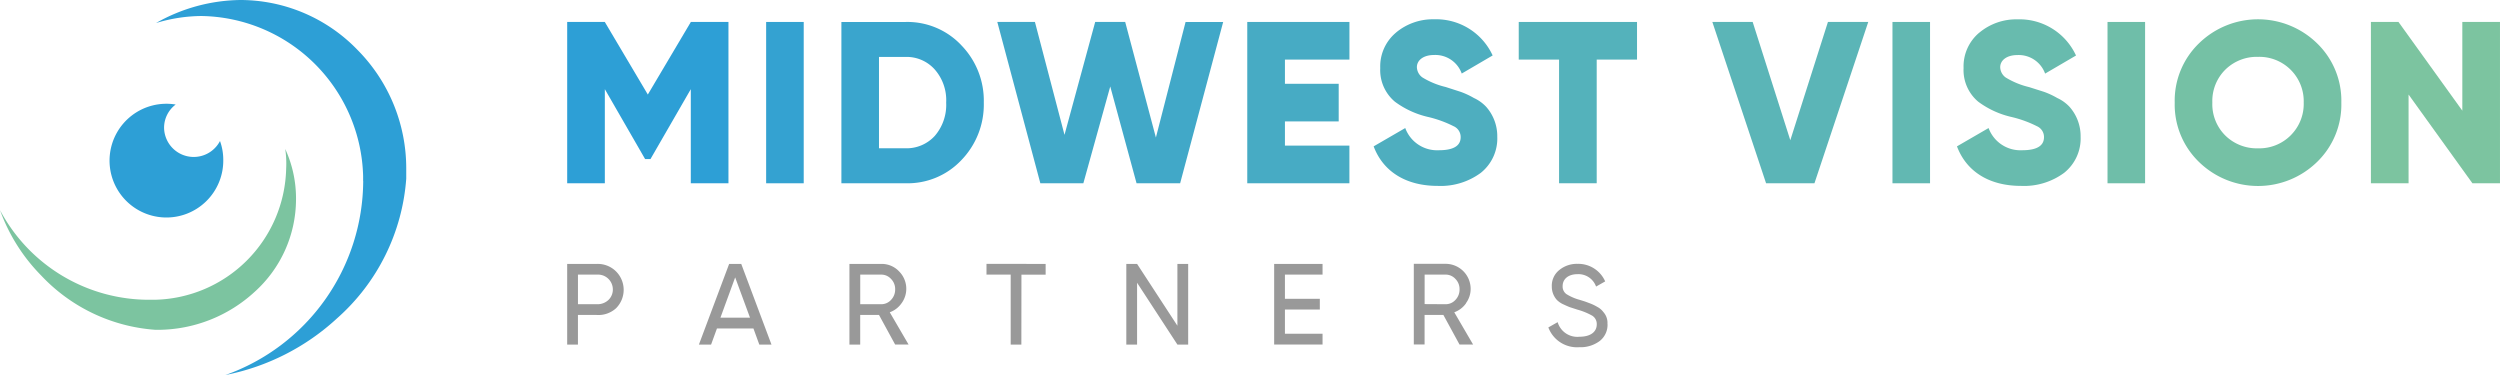 <svg xmlns="http://www.w3.org/2000/svg" width="214.976" height="32.246" viewBox="0 0 214.976 32.246">
  <g id="midwest" transform="translate(0 0)">
    <path id="Path_208" data-name="Path 208" d="M290.606,4.537a7.271,7.271,0,0,0-10.155,0,6.857,6.857,0,0,0-2.086,5.1,6.857,6.857,0,0,0,2.086,5.1,7.271,7.271,0,0,0,10.155,0,6.857,6.857,0,0,0,2.086-5.1,6.856,6.856,0,0,0-2.086-5.1m-2.285,7.929a3.813,3.813,0,0,1-2.793,1.1,3.857,3.857,0,0,1-2.811-1.1A3.793,3.793,0,0,1,281.6,9.631,3.794,3.794,0,0,1,282.717,6.8a3.857,3.857,0,0,1,2.811-1.1,3.816,3.816,0,0,1,3.929,3.931,3.81,3.81,0,0,1-1.136,2.835" transform="translate(-91.36 -0.811)" fill="#75c1a5"/>
    <path id="Path_209" data-name="Path 209" d="M252.417,3.612a3.782,3.782,0,0,0-1.358,3.051,3.547,3.547,0,0,0,1.26,2.893,7.64,7.64,0,0,0,2.8,1.3,9.844,9.844,0,0,1,2.245.807,1.012,1.012,0,0,1,.61.945c0,.748-.63,1.122-1.87,1.122a2.917,2.917,0,0,1-2.895-1.909l-2.718,1.575c.788,2.105,2.7,3.4,5.514,3.4a5.8,5.8,0,0,0,3.7-1.122,3.778,3.778,0,0,0,1.418-3.11,3.807,3.807,0,0,0-.945-2.558,3.367,3.367,0,0,0-1.063-.767,6.887,6.887,0,0,0-1.143-.532L256.69,8.3a6.888,6.888,0,0,1-2.009-.826,1.121,1.121,0,0,1-.472-.885c0-.571.531-1.043,1.477-1.043a2.409,2.409,0,0,1,2.383,1.594l2.658-1.555a5.346,5.346,0,0,0-5.041-3.11,4.94,4.94,0,0,0-3.269,1.141" transform="translate(-82.21 -0.811)" fill="#68bbae"/>
    <path id="Path_210" data-name="Path 210" d="M177.752,3.612a3.781,3.781,0,0,0-1.359,3.051,3.547,3.547,0,0,0,1.26,2.893,7.64,7.64,0,0,0,2.8,1.3,9.832,9.832,0,0,1,2.245.807,1.012,1.012,0,0,1,.61.945c0,.748-.63,1.122-1.87,1.122a2.917,2.917,0,0,1-2.895-1.909l-2.717,1.575c.787,2.105,2.7,3.4,5.513,3.4a5.8,5.8,0,0,0,3.7-1.122,3.778,3.778,0,0,0,1.417-3.11,3.807,3.807,0,0,0-.945-2.558,3.367,3.367,0,0,0-1.063-.767,6.888,6.888,0,0,0-1.143-.532l-1.28-.413a6.888,6.888,0,0,1-2.009-.826,1.123,1.123,0,0,1-.472-.885c0-.571.531-1.043,1.477-1.043A2.409,2.409,0,0,1,183.4,7.135l2.658-1.555a5.346,5.346,0,0,0-5.041-3.11,4.937,4.937,0,0,0-3.268,1.141" transform="translate(-57.705 -0.811)" fill="#4eaebf"/>
    <path id="Path_211" data-name="Path 211" d="M311.339,10.438l-5.49-7.628h-2.371V16.682l3.238,0V9.051l5.49,7.63h2.371V2.81h-3.239Z" transform="translate(-99.602 -0.922)" fill="#7cc4a0"/>
    <path id="Path_212" data-name="Path 212" d="M229.12,2.81l-3.236,10.171L222.648,2.81H219.18L223.8,16.679h4.161L232.587,2.81Z" transform="translate(-71.935 -0.922)" fill="#5bb5b7"/>
    <path id="Path_213" data-name="Path 213" d="M159.651,2.81V16.682h8.783l0-3.239H162.89V11.362h4.623V8.127H162.89V6.046h5.547V2.81Z" transform="translate(-52.398 -0.922)" fill="#47abc4"/>
    <path id="Path_214" data-name="Path 214" d="M141.293,12.749l-2.64-9.939h-2.58l-2.639,9.708L130.891,2.81h-3.235l3.7,13.869h3.7l2.312-8.322,2.262,8.325,3.748,0,3.7-13.869h-3.233Z" transform="translate(-41.897 -0.922)" fill="#41a8c8"/>
    <path id="Path_215" data-name="Path 215" d="M83.234,2.81l-3.7,6.241-3.7-6.241H72.6V16.682l3.237,0V8.589L79.3,14.6h.462l3.467-6.01v8.09l3.238,0,0-13.872Z" transform="translate(-23.827 -0.922)" fill="#2d9fd6"/>
    <rect id="Rectangle_52" data-name="Rectangle 52" width="3.231" height="13.872" transform="translate(181.226 1.888)" fill="#6fbea9"/>
    <rect id="Rectangle_53" data-name="Rectangle 53" width="3.231" height="13.872" transform="translate(162.734 1.888)" fill="#62b8b2"/>
    <path id="Path_216" data-name="Path 216" d="M194.4,2.81l0,3.236h3.468V16.68h3.236V6.046h3.467l0-3.236Z" transform="translate(-63.803 -0.922)" fill="#54b2bb"/>
    <path id="Path_217" data-name="Path 217" d="M118.012,4.812a6.369,6.369,0,0,0-4.78-2H107.7V16.682h5.53a6.35,6.35,0,0,0,4.78-1.982,6.875,6.875,0,0,0,1.935-4.954,6.829,6.829,0,0,0-1.935-4.934m-2.283,7.8a3.283,3.283,0,0,1-2.529,1.062h-2.265V5.819H113.2A3.234,3.234,0,0,1,115.729,6.9a4,4,0,0,1,.981,2.846,4.081,4.081,0,0,1-.981,2.865" transform="translate(-35.348 -0.923)" fill="#3aa5cd"/>
    <rect id="Rectangle_54" data-name="Rectangle 54" width="3.231" height="13.872" transform="translate(65.881 1.888)" fill="#34a2d1"/>
    <path id="Path_218" data-name="Path 218" d="M97.8,37.242V34.7h1.8a1.124,1.124,0,0,1,.847.37,1.228,1.228,0,0,1,.356.9,1.267,1.267,0,0,1-.356.906,1.124,1.124,0,0,1-.847.37Zm3.558-.084a2.114,2.114,0,0,0-.226-2.744,2.041,2.041,0,0,0-1.511-.634H96.871v6.936l.926,0V38.17h1.618l1.387,2.543h1.155l-1.618-2.774a2.086,2.086,0,0,0,1.016-.781m60.706,1.8a1.769,1.769,0,0,1-.673,1.451,2.75,2.75,0,0,1-1.757.533,2.631,2.631,0,0,1-2.66-1.7l.8-.454a1.762,1.762,0,0,0,1.877,1.254c.963,0,1.486-.425,1.486-1.066a.839.839,0,0,0-.382-.74,5.572,5.572,0,0,0-1.275-.523l-.672-.217c-.151-.06-.351-.148-.582-.257a1.878,1.878,0,0,1-.512-.355,1.7,1.7,0,0,1-.442-1.155,1.719,1.719,0,0,1,.642-1.422,2.385,2.385,0,0,1,1.567-.533,2.528,2.528,0,0,1,2.38,1.51l-.783.444a1.609,1.609,0,0,0-1.6-1.066c-.763,0-1.275.4-1.275,1.027a.793.793,0,0,0,.331.691,4.278,4.278,0,0,0,1.145.493l.411.128c.081.03.2.069.372.138a3.886,3.886,0,0,1,.7.325,1.555,1.555,0,0,1,.542.454,1.391,1.391,0,0,1,.352,1.037m-15.721-1.72V34.7h1.8a1.125,1.125,0,0,1,.847.37,1.228,1.228,0,0,1,.356.9,1.267,1.267,0,0,1-.356.906,1.124,1.124,0,0,1-.847.37Zm3.558-.084a2.069,2.069,0,0,0,.4-1.229,2.156,2.156,0,0,0-2.14-2.15h-2.748v6.936l.926,0V38.17h1.618l1.387,2.543H150.5l-1.618-2.774a2.09,2.09,0,0,0,1.016-.781m-16.505-3.378h4.162V34.7H134.32v2.079h3v.924h-3v2.081h3.235v.927h-4.162Zm-8.32,0H126v6.936l-.926,0L121.606,35.4v5.317l-.926,0V33.779h.926l3.467,5.316Zm-11.33,0,0,.923h-2.081l-.007,6.013-.918,0V34.7h-2.081l0-.923ZM85.779,38.4l1.266-3.462L88.32,38.4Zm.748-4.619-2.6,6.936h1.047l.506-1.389h3.135l.506,1.389h1.047l-2.6-6.936ZM76.141,36.886a1.364,1.364,0,0,1-.976.36H73.527V34.7h1.637a1.281,1.281,0,0,1,1.363,1.274,1.232,1.232,0,0,1-.387.913m-.969-3.106H72.6v6.936l.925,0V38.17h1.618a2.245,2.245,0,0,0,1.657-.576,2.239,2.239,0,0,0,0-3.17,2.228,2.228,0,0,0-1.63-.644" transform="translate(-23.828 -11.086)" fill="#999"/>
    <path id="Path_219" data-name="Path 219" d="M13.378,34.62h.216a12.34,12.34,0,0,0,8.3-3.263,10.719,10.719,0,0,0,3.56-7.9,10.177,10.177,0,0,0-.928-4.39,8.413,8.413,0,0,1,.081,1.7A11.543,11.543,0,0,1,13.275,32.035l-.166,0h-.228A14.507,14.507,0,0,1,0,24.327a15.458,15.458,0,0,0,3.536,5.617,14.929,14.929,0,0,0,9.843,4.676" transform="translate(0 -6.258)" fill="#7cc4a0" fill-rule="evenodd"/>
    <path id="Path_220" data-name="Path 220" d="M19.743,8.987a2.5,2.5,0,0,0-1,1.993,2.549,2.549,0,0,0,4.809,1.146,4.738,4.738,0,0,1,.281,1.6,4.89,4.89,0,1,1-4.093-4.738m13.87,18.392a19.8,19.8,0,0,1-9.593,4.868A17.79,17.79,0,0,0,35.866,15.553l-.007.005c0-.1,0-.294,0-.431A14.13,14.13,0,0,0,21.949,1.377a13.667,13.667,0,0,0-3.9.605A14.991,14.991,0,0,1,25.31,0,14.02,14.02,0,0,1,35.384,4.3a14.464,14.464,0,0,1,4.183,10.16v.9a17.747,17.747,0,0,1-5.955,12.018" transform="translate(-4.634 0)" fill="#2d9fd6" fill-rule="evenodd"/>
  </g>
</svg>
